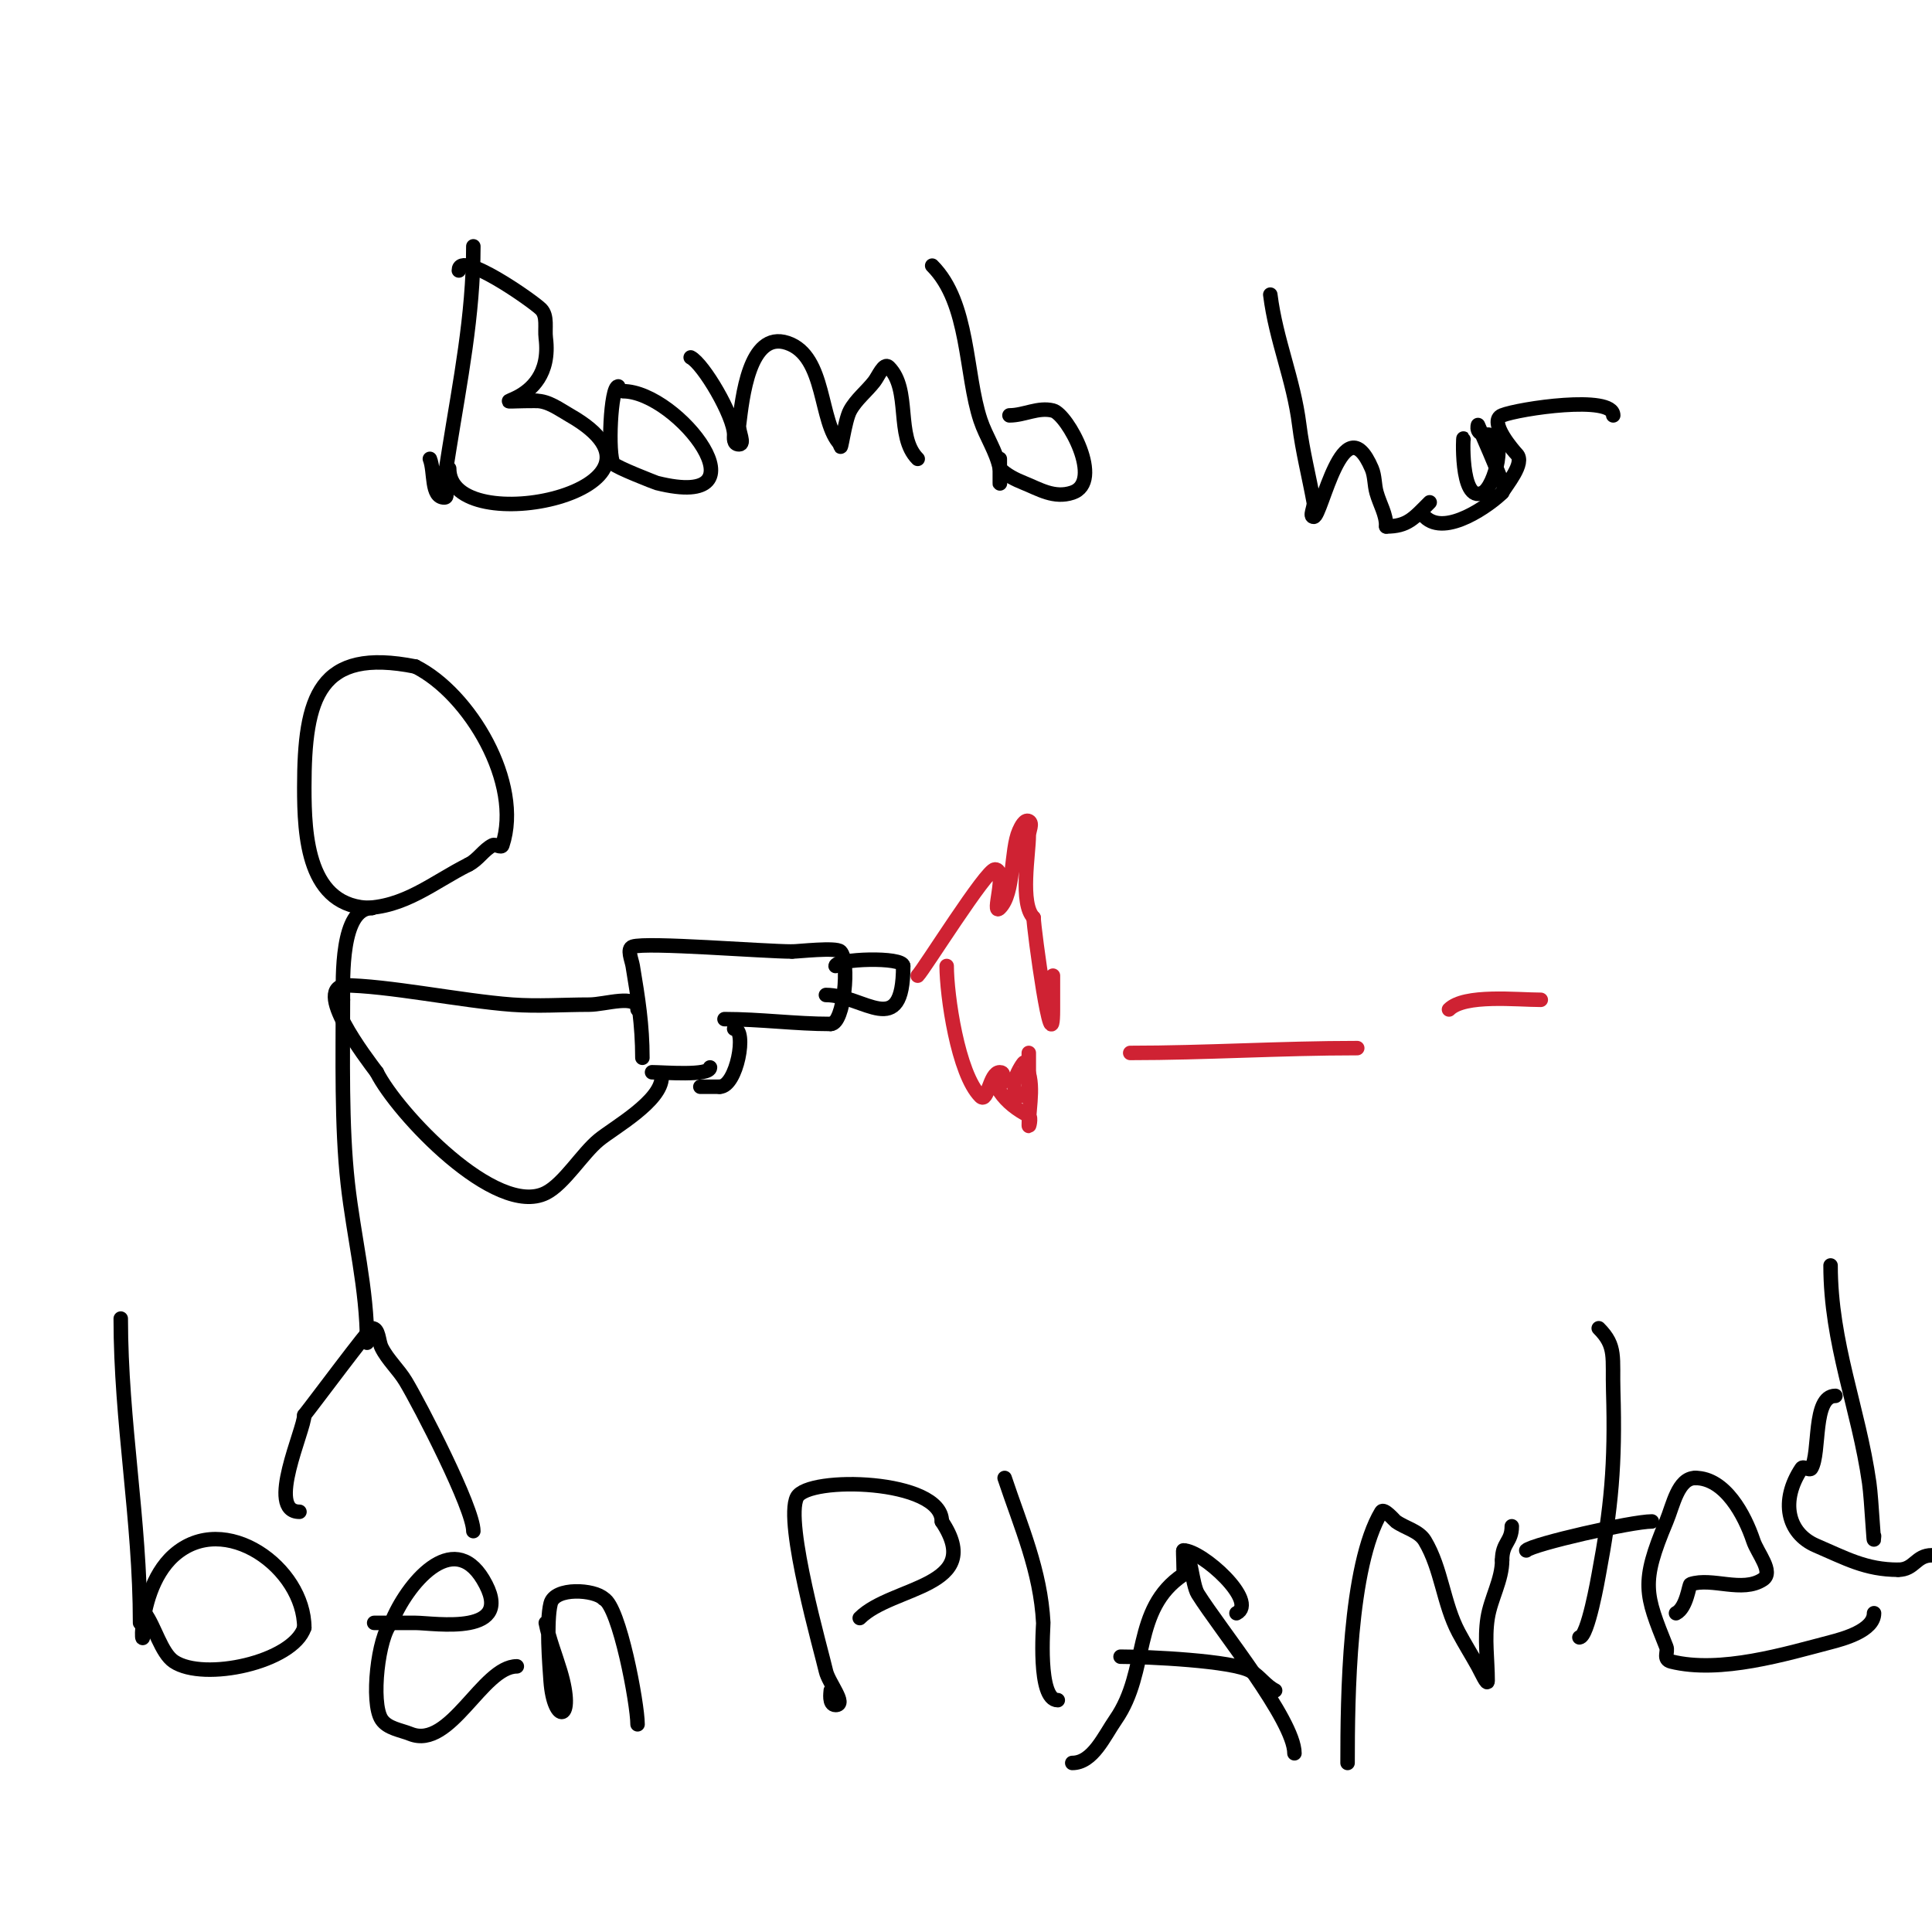 <svg viewBox='0 0 400 400' version='1.1' xmlns='http://www.w3.org/2000/svg' xmlns:xlink='http://www.w3.org/1999/xlink'><g fill='none' stroke='#000000' stroke-width='3' stroke-linecap='round' stroke-linejoin='round'><path d='M62,313c-6.986,0 1,-16.988 1,-20'/><path d='M63,293c1.952,-2.44 13.515,-18 14,-18c1.491,0 1.333,2.667 2,4c1.282,2.565 3.525,4.541 5,7c2.963,4.938 14,26.263 14,31'/><path d='M76,278c0,-11.218 -2.767,-21.903 -4,-33c-1.336,-12.022 -1,-26.315 -1,-38'/><path d='M71,207c0,-4.434 -0.504,-19 6,-19'/><path d='M77,188c-13.371,0 -14,-14.962 -14,-25c0,-18.725 3.04,-28.992 23,-25'/><path d='M86,138c11.231,5.616 22.27,24.191 18,37c-0.211,0.632 -1.404,-0.298 -2,0c-1.858,0.929 -2.992,2.996 -5,4'/><path d='M97,179c-7.289,3.644 -13.31,9 -22,9'/><path d='M71,204c9.048,0 24.55,3.226 35,4c5.319,0.394 10.667,0 16,0c3.35,0 10,-2.35 10,1'/><path d='M133,219c0,-6.78 -0.894,-12.362 -2,-19c-0.219,-1.315 -1.265,-3.578 0,-4c2.934,-0.978 27.126,1 33,1'/><path d='M164,197c1.333,0 9.084,-0.916 10,0c1.986,1.986 0.774,15 -2,15'/><path d='M172,212c-7.334,0 -14.53,-1 -22,-1'/><path d='M147,221c0,1.83 -9.703,1 -12,1'/><path d='M135,222'/><path d='M152,213c2.719,0 0.561,12 -3,12'/><path d='M149,225c-1.333,0 -2.667,0 -4,0'/><path d='M173,200c0,-1.502 14,-1.981 14,0'/><path d='M187,200c0,15.512 -8.159,6 -16,6'/><path d='M171,206'/><path d='M72,204c-7.817,0 3.94,15.254 6,18'/><path d='M78,222c4.19,8.38 24.66,30.17 35,25c3.795,-1.898 7.552,-8.179 11,-11c3.138,-2.567 13,-8.026 13,-13'/></g>
<g fill='none' stroke='#cf2233' stroke-width='3' stroke-linecap='round' stroke-linejoin='round'><path d='M190,202c1.281,-1.281 14.205,-22 16,-22c2.687,0 -0.9,9.9 1,8c3.077,-3.077 2.199,-11.948 4,-16c0.383,-0.862 1.157,-2.422 2,-2c0.894,0.447 0,2 0,3c0,3.714 -1.886,14.114 1,17'/><path d='M214,190c0,2.251 4,31.421 4,19c0,-2.333 0,-4.667 0,-7'/><path d='M196,200c0,5.934 2.291,22.291 7,27c1.509,1.509 1.866,-5 4,-5c1.778,0 -0.593,3.111 0,4c1.444,2.166 3.671,3.836 6,5c0.596,0.298 0,2.667 0,2c0,-4.138 1.45,-9.324 -1,-13c-0.092,-0.138 -5.076,7 1,7'/><path d='M213,227c0,-3 0,-6 0,-9'/><path d='M234,218c15.563,0 31.149,-1 47,-1'/><path d='M300,209c3.215,-3.215 14.059,-2 19,-2'/></g>
<g fill='none' stroke='#000000' stroke-width='3' stroke-linecap='round' stroke-linejoin='round'><path d='M98,51c0,14.326 -2.732,27.826 -5,42c-0.372,2.327 -0.765,4.655 -1,7c-0.1,0.995 1,3 0,3c-2.848,0 -1.942,-5.356 -3,-8'/><path d='M95,56c0,-4.442 15.328,6.328 17,8c1.434,1.434 0.749,3.988 1,6c1.887,15.095 -16.547,13 -2,13'/><path d='M111,83c2.539,0 4.796,1.741 7,3c26.669,15.239 -25,26.325 -25,11'/><path d='M128,80c-1.599,0 -2.191,14.213 -1,16c0.485,0.727 8.782,3.945 9,4c23.535,5.884 4.423,-19 -7,-19'/><path d='M129,81'/><path d='M143,74c2.609,1.304 9,12.138 9,16c0,0.598 -0.236,2 1,2c1.333,0 -0.165,-2.677 0,-4c0.676,-5.412 2.068,-19.644 10,-17c8.104,2.701 6.552,16.552 11,21'/><path d='M174,92c0,2.427 0.838,-4.87 2,-7c1.247,-2.286 3.402,-3.945 5,-6c0.868,-1.116 2,-4 3,-3c4.686,4.686 1.329,14.329 6,19'/><path d='M193,55c7.737,7.737 6.809,22.426 10,32c1.135,3.406 3.296,6.48 4,10c0.196,0.981 0,4 0,3c0,-1.667 0,-3.333 0,-5'/><path d='M209,86c3.07,0 5.915,-1.771 9,-1c2.997,0.749 10.646,14.785 4,17c-3.766,1.255 -6.866,-0.747 -10,-2c-1.805,-0.722 -3.626,-1.626 -5,-3'/><path d='M263,61c1.19,9.522 4.805,17.439 6,27c0.673,5.384 2.029,10.661 3,16c0.179,0.984 -1,3 0,3c1.591,0 6.095,-23.778 12,-10c0.67,1.562 0.533,3.366 1,5c0.729,2.553 2,4.413 2,7'/><path d='M287,109c4.434,0 5.712,-1.712 9,-5'/><path d='M303,91c0,-2.149 -0.897,13.448 4,11c2.477,-1.238 5.305,-12 1,-12'/><path d='M308,90c-2.667,0 -2,-2 -2,-2c0,0 5,11.444 5,12'/><path d='M311,100'/><path d='M334,86c0,-4.304 -19.504,-1.398 -23,0c-3.032,1.213 2.562,7.562 3,8c1.867,1.867 -2.242,6.484 -3,8'/><path d='M311,102c-2.402,2.402 -11.75,9.25 -16,5'/><path d='M30,331c0,19.294 -3.281,-0.75 6,-9c10.507,-9.34 27,2.623 27,15'/><path d='M63,337c-2.385,7.155 -20.767,11.155 -27,7c-2.616,-1.744 -3.986,-7.315 -6,-10'/><path d='M29,336c0,-21.343 -4,-41.631 -4,-63'/><path d='M78,336c-2.667,0 5.333,0 8,0c3.811,0 21.186,2.978 14,-9c-6.285,-10.475 -15.796,0.99 -19,9'/><path d='M81,336c-2.685,2.685 -4.305,16.542 -2,20c1.24,1.861 3.924,2.17 6,3c8.242,3.297 14.896,-14 22,-14'/><path d='M113,336c0.682,3.413 2,6.667 3,10c3.207,10.689 -1.35,11.095 -2,2c-0.236,-3.302 -0.946,-12.215 0,-16c0.862,-3.449 9.072,-2.928 11,-1'/><path d='M125,331c3.245,1.623 7,21.755 7,26'/><path d='M172,350c0,0.391 -0.471,3 1,3c2.427,0 -1.474,-4.631 -2,-7c-0.85,-3.823 -8.602,-30.796 -6,-36c2.226,-4.453 30,-3.82 30,5'/><path d='M195,315c9.131,13.697 -10.314,13.314 -17,20'/><path d='M208,306c3.377,10.13 7.429,19.147 8,30c0.028,0.523 -1.256,16 3,16'/><path d='M222,365c4.243,0 6.585,-5.512 9,-9c6.992,-10.099 3.234,-22.823 14,-30c0.199,-0.133 -0.115,-5 0,-5c3.892,0 15.65,10.675 11,13'/><path d='M256,334'/><path d='M245,321c1.506,0 1.765,7.024 3,9c4.517,7.228 20,26.14 20,33'/><path d='M268,363'/><path d='M232,343c5.437,0 23.342,0.805 27,3c1.83,1.098 3.091,3.045 5,4'/><path d='M279,365c0,-13.465 0.253,-40.755 7,-52c0.508,-0.846 2.683,1.774 3,2c1.956,1.397 4.763,1.939 6,4c3.473,5.788 3.824,13.045 7,19c1.265,2.371 2.695,4.651 4,7c0.584,1.051 2,4.202 2,3c0,-4.333 -0.676,-8.72 0,-13c0.643,-4.073 3,-7.877 3,-12'/><path d='M311,323c0,-3.649 2,-3.717 2,-7'/><path d='M327,339c1.745,0 3.937,-12.664 4,-13c2.576,-13.737 3.461,-22.777 3,-38c-0.21,-6.946 0.725,-9.275 -3,-13'/><path d='M316,321c1.309,-1.309 21.841,-6 26,-6'/><path d='M347,334c2.213,-1.106 2.686,-5.895 3,-6c4.487,-1.496 10.71,1.86 15,-1c2.287,-1.525 -1.131,-5.392 -2,-8c-1.78,-5.341 -5.862,-13 -12,-13'/><path d='M351,306c-3.606,0 -4.601,5.677 -6,9c-5.376,12.769 -4.381,15.048 0,26c0.405,1.012 -0.758,2.561 1,3c10.171,2.543 23.774,-1.593 33,-4c2.593,-0.676 9,-2.391 9,-6'/><path d='M388,318c0,3.682 -0.479,-7.355 -1,-11c-2.219,-15.535 -8,-28.84 -8,-45'/><path d='M380,289c-4.783,0 -3.088,11.814 -5,15c-0.343,0.572 -1.63,-0.555 -2,0c-4.477,6.716 -2.961,13.445 3,16c6.118,2.622 10.276,5 17,5'/><path d='M393,325c3.396,0 3.604,-3 7,-3'/></g>
</svg>